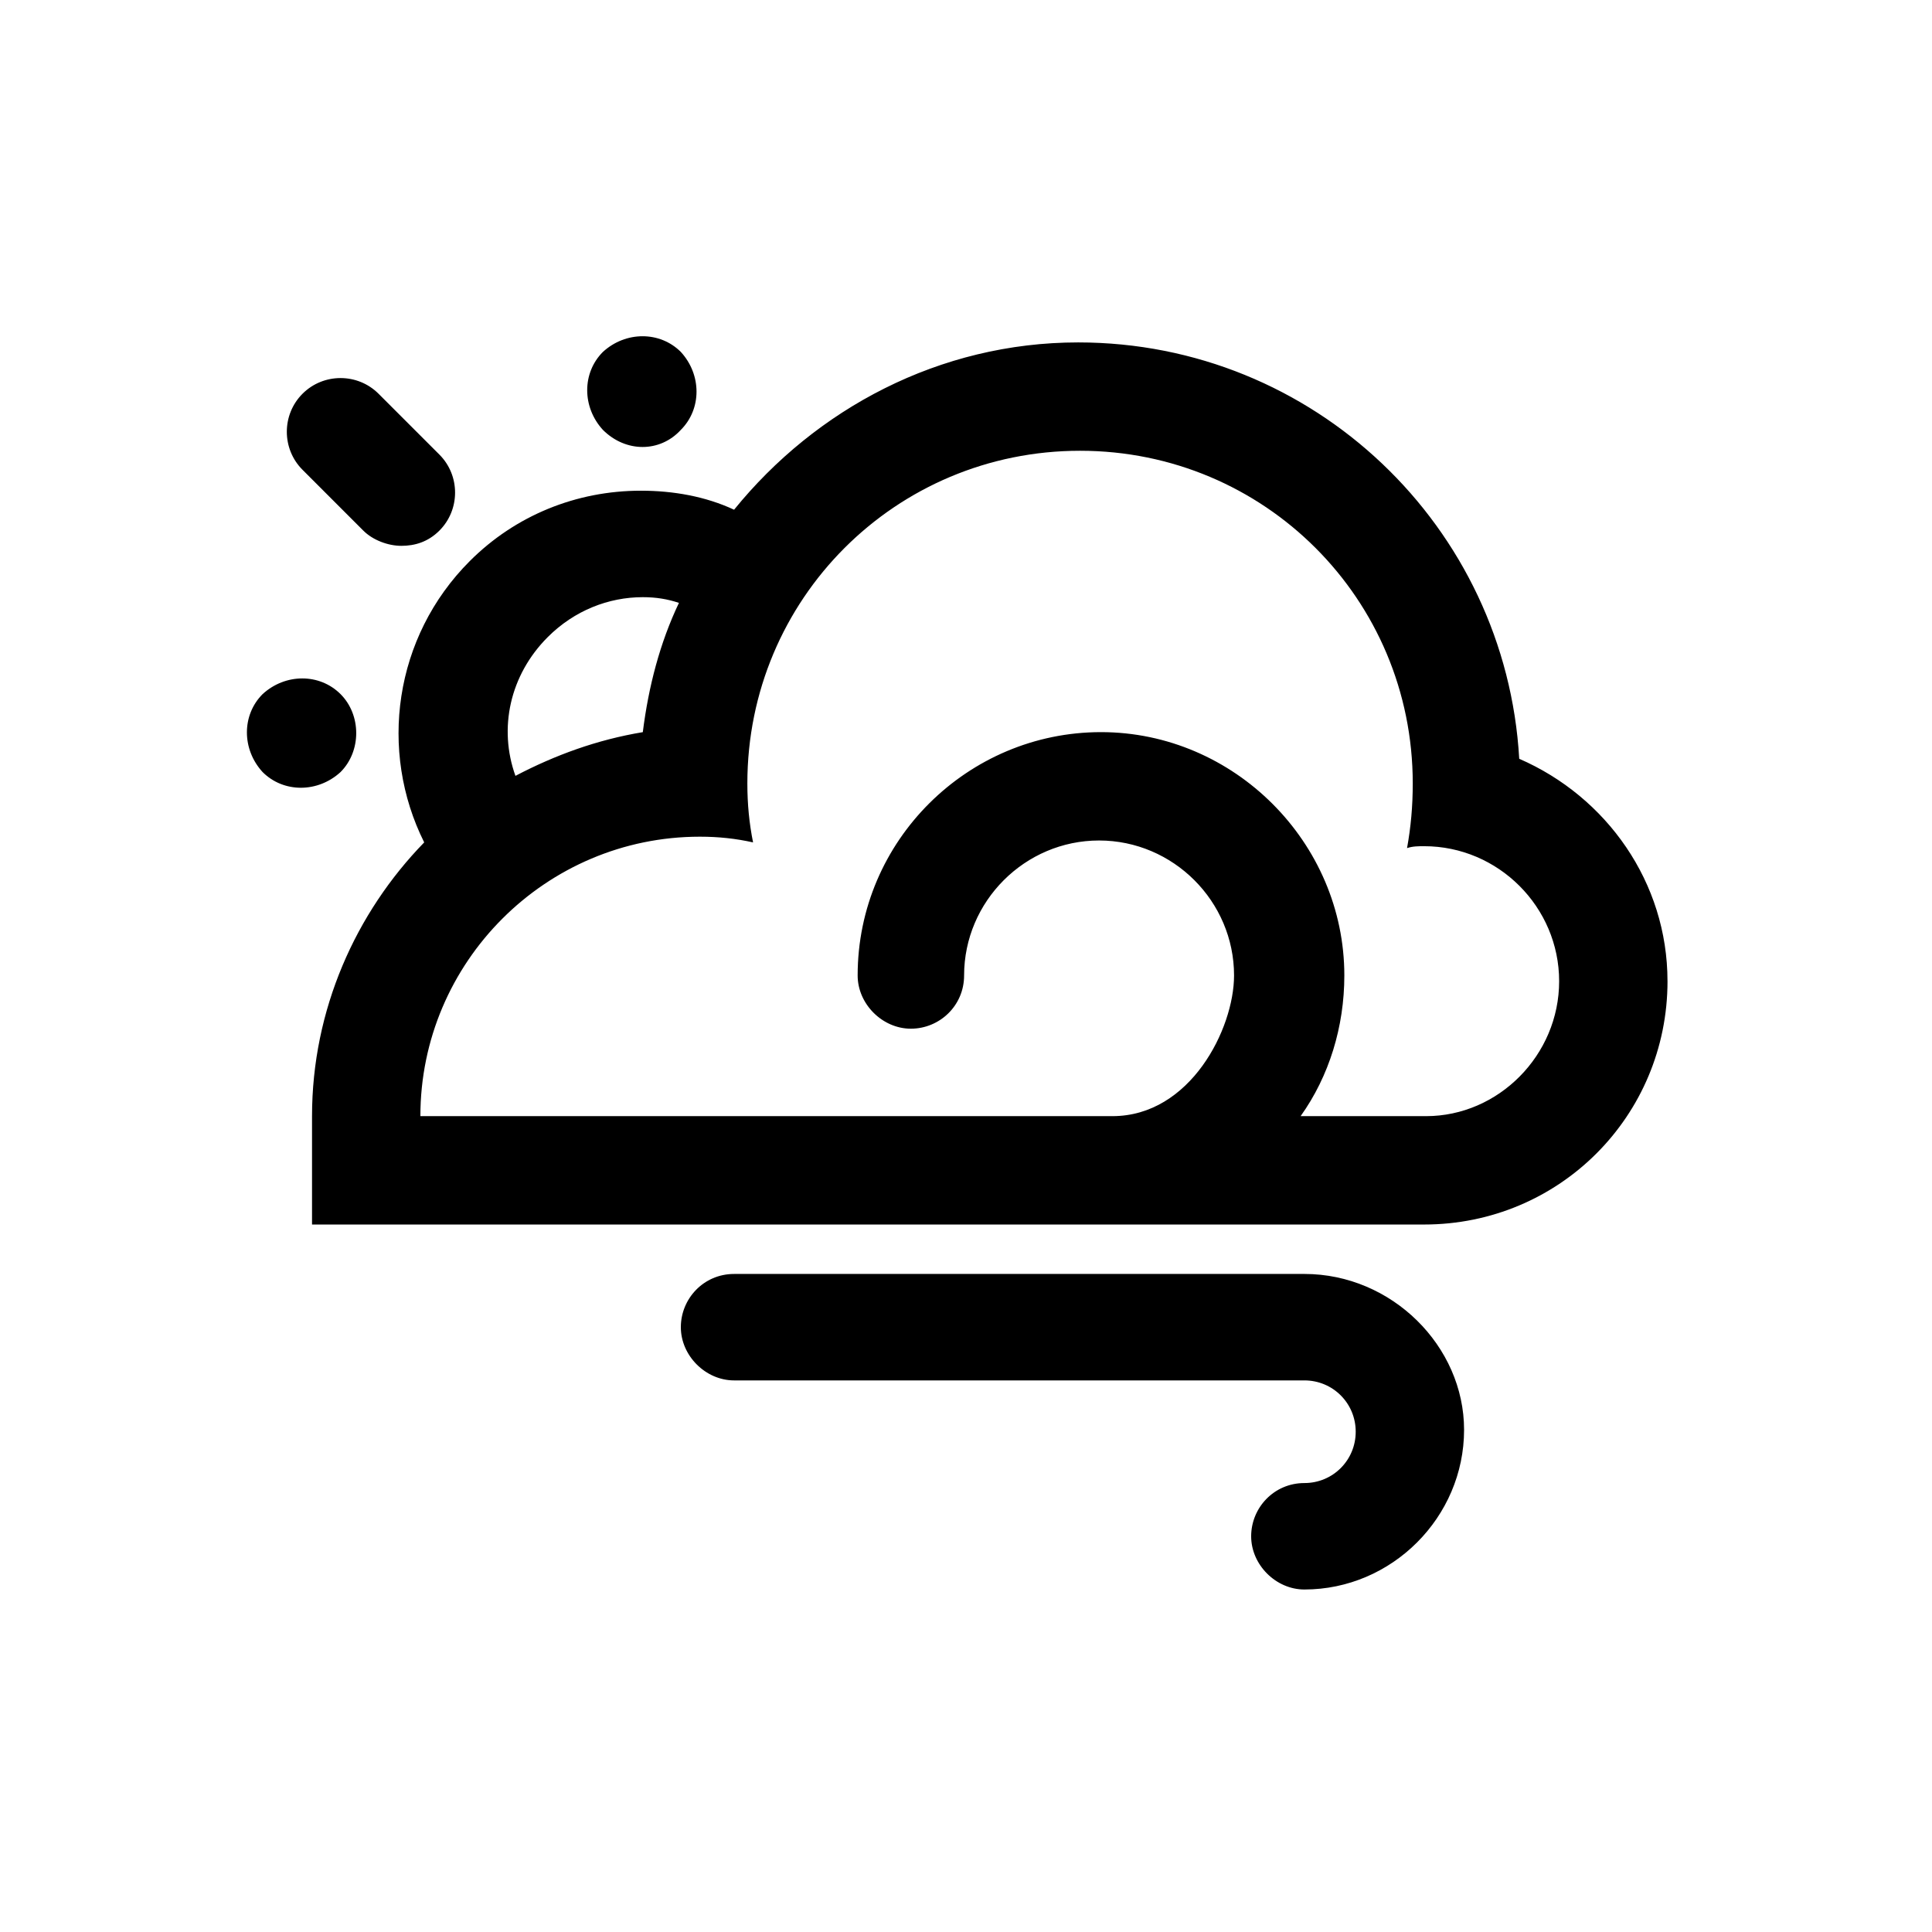 <?xml version="1.0" encoding="UTF-8"?>
<!-- Uploaded to: ICON Repo, www.iconrepo.com, Generator: ICON Repo Mixer Tools -->
<svg fill="#000000" width="800px" height="800px" version="1.1" viewBox="144 144 512 512" xmlns="http://www.w3.org/2000/svg">
 <path d="m224.17 268.5c-5.543-5.543-5.543-14.609 0-20.152 5.543-5.543 14.609-5.543 20.152 0l16.121 16.121c5.543 5.543 5.543 14.609 0 20.152-3.023 3.023-6.551 4.031-10.078 4.031-3.527 0-7.559-1.512-10.078-4.031zm10.078 59.449c-5.543-5.543-14.609-5.543-20.656 0-5.543 5.543-5.543 14.609 0 20.656 5.543 5.543 14.609 5.543 20.656 0 5.539-5.543 5.539-15.113 0-20.656zm90.18-70.027c5.543-5.543 5.543-14.609 0-20.656-5.543-5.543-14.609-5.543-20.656 0-5.543 5.543-5.543 14.609 0 20.656 6.047 6.043 15.117 6.043 20.656 0zm261.48 146.1c0 35.77-28.719 64.488-64.488 64.488h-294.73v-28.719c0-28.215 11.586-53.906 29.727-72.547-12.09-24.184-8.062-54.41 12.09-74.562 12.09-12.09 28.215-18.641 45.344-18.641 8.566 0 17.129 1.512 24.688 5.039 21.664-26.703 54.41-44.336 91.191-44.336 62.473 0 113.36 48.871 116.88 110.34 23.172 10.074 39.293 32.746 39.293 58.941zm-305.31-54.41c10.578-5.543 21.664-9.574 33.754-11.586 1.512-12.09 4.535-23.68 9.574-34.258-3.023-1.008-6.047-1.512-9.574-1.512-9.07 0-18.137 3.527-25.191 10.578-10.07 10.074-13.094 24.184-8.562 36.777zm276.59 54.41c0-19.648-16.121-35.77-35.77-35.77-1.512 0-3.023 0-4.535 0.504 1.008-5.543 1.512-11.082 1.512-17.129 0-48.871-39.297-88.168-88.168-88.168-48.871 0-88.168 39.297-88.168 88.168 0 5.543 0.504 10.578 1.512 15.617-4.535-1.008-9.07-1.512-14.105-1.512-40.809 0-74.059 33.25-74.059 74.059h183.39c20.656 0 32.242-23.176 32.242-37.281 0-19.648-16.121-35.77-35.77-35.77s-35.77 16.121-35.77 35.77c0 8.062-6.551 14.105-14.105 14.105-7.559 0-14.105-6.551-14.105-14.105 0-35.77 29.223-64.488 64.488-64.488 35.266 0 64.488 29.223 64.488 64.488 0 13.602-4.031 26.703-11.586 37.281h33.25c19.141 0.004 35.262-16.121 35.262-35.77zm-67.512 77.59h-151.14c-8.062 0-14.105 6.551-14.105 14.105 0 7.559 6.551 14.105 14.105 14.105h151.14c7.559 0 13.602 6.047 13.602 13.602 0 7.559-6.047 13.602-13.602 13.602-8.062 0-14.105 6.551-14.105 14.105 0 7.559 6.551 14.105 14.105 14.105 23.176 0 42.32-19.145 42.32-42.32 0-22.16-19.145-41.305-42.32-41.305z"/>
</svg>